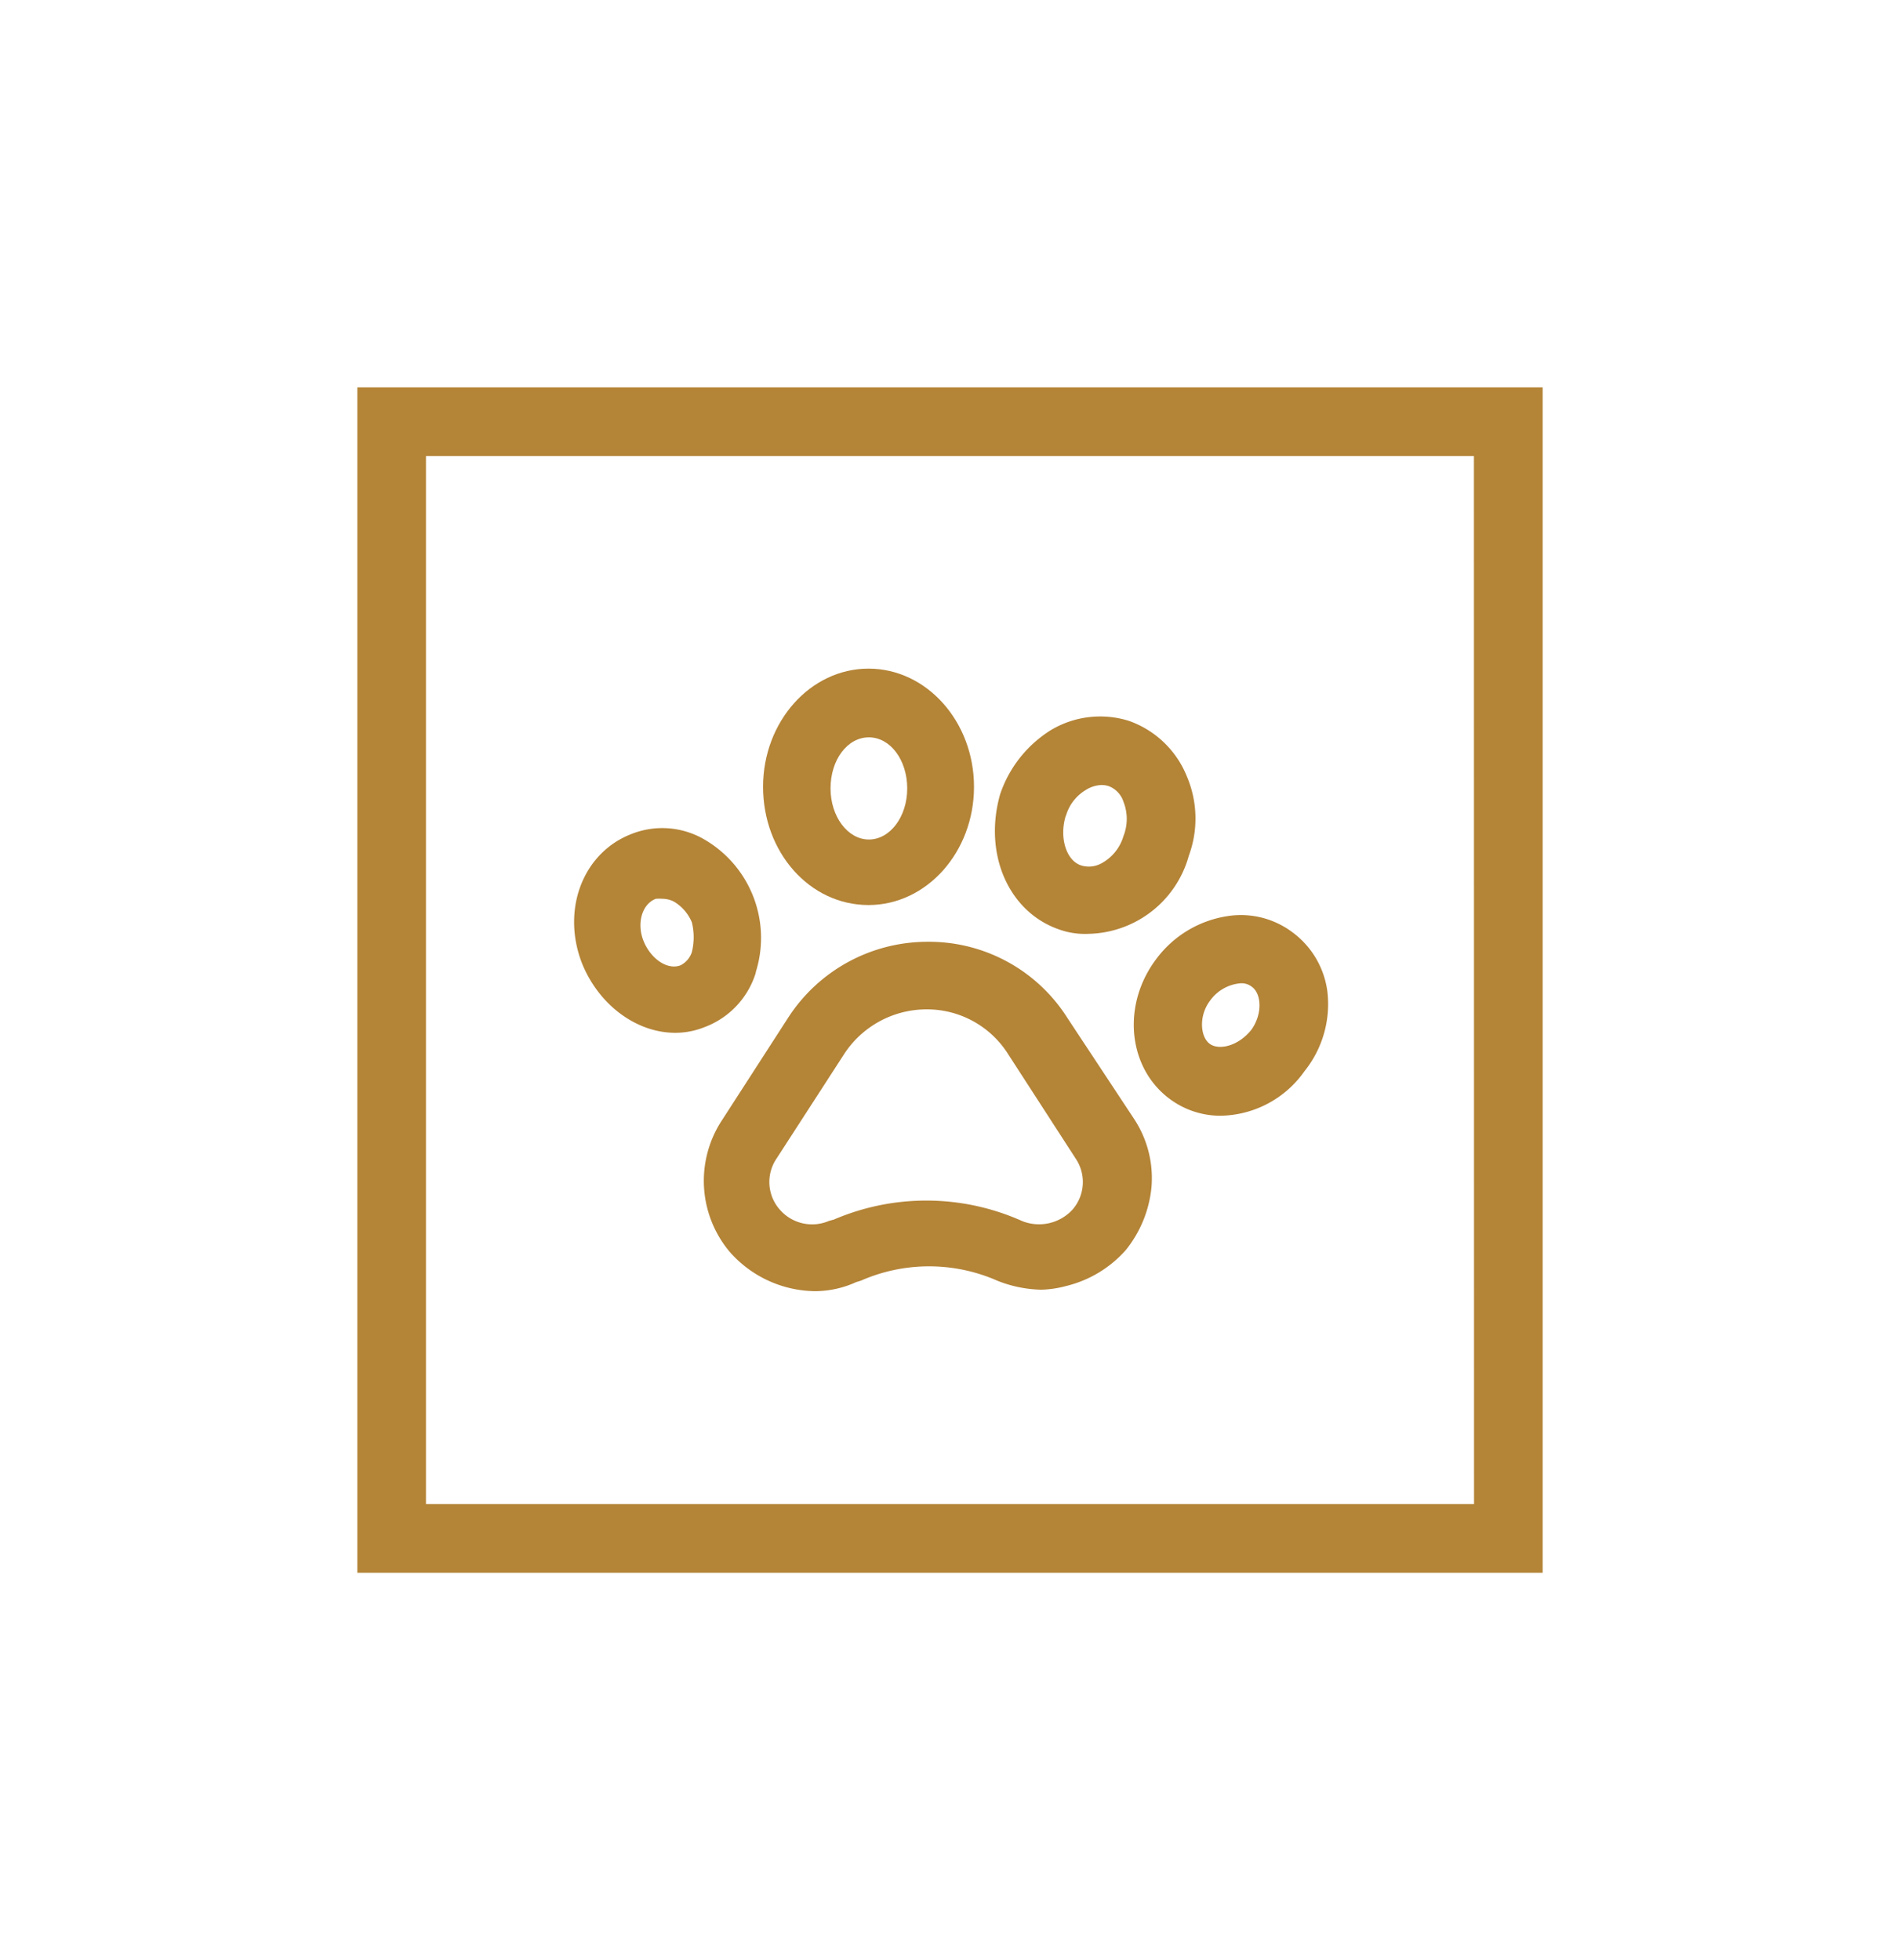 <svg data-name="Calque 1" xmlns="http://www.w3.org/2000/svg" viewBox="0 0 167 172.29"><path fill="#b48437" d="M31.41,34.05V138.24H135.59V34.05Zm98.15,98.15H37.44V40.09h92.11Z" style=""/><path fill="#b48437" d="M93.81,89.46a14.39,14.39,0,0,0-12.27-6.68,14.58,14.58,0,0,0-12.27,6.68l-5.9,9.14a9.7,9.7,0,0,0,.79,11.46,10.14,10.14,0,0,0,7.45,3.43,8.79,8.79,0,0,0,3.65-.8l.4-.12a14.88,14.88,0,0,1,12,0,11,11,0,0,0,3.86.79,9.15,9.15,0,0,0,2.17-.32,10.21,10.21,0,0,0,5.25-3.15,10.38,10.38,0,0,0,2.27-5.55,9.45,9.45,0,0,0-1.49-5.93ZM73.24,107.21l-.37.1a3.76,3.76,0,0,1-4.34-1,3.67,3.67,0,0,1-.28-4.47l5.9-9.12a8.65,8.65,0,0,1,7.25-4,8.43,8.43,0,0,1,7.25,4l5.9,9.12a3.69,3.69,0,0,1-.29,4.49,4,4,0,0,1-4.41,1,20.6,20.6,0,0,0-16.59-.12Z" style=""/><path fill="#b48437" d="M59.35,90.78a6.89,6.89,0,0,0,2.55-.49,7.43,7.43,0,0,0,4.53-4.79l0-.06A10,10,0,0,0,62,73.84a7.34,7.34,0,0,0-6.56-.51C51.21,75,49.32,80,51.17,84.71,52.65,88.34,55.94,90.78,59.35,90.78ZM57.65,79a4,4,0,0,1,.57,0,2.27,2.27,0,0,1,1,.24,3.81,3.81,0,0,1,1.59,1.83,5.43,5.43,0,0,1,0,2.62,2,2,0,0,1-1,1.16c-1.13.43-2.58-.54-3.23-2.1S56.42,79.45,57.65,79Z" style=""/><path fill="#b48437" d="M76.34,79.55c5.11,0,9.27-4.66,9.27-10.39s-4.16-10.39-9.27-10.39-9.27,4.66-9.27,10.39S71.14,79.55,76.34,79.55ZM73,69.3c0-2.52,1.48-4.49,3.37-4.49s3.37,2,3.37,4.49-1.51,4.49-3.37,4.49S73,71.77,73,69.3Z" style=""/><path fill="#b48437" d="M93.13,81.71a6.75,6.75,0,0,0,2.59.37,9.35,9.35,0,0,0,8.77-6.86,9.45,9.45,0,0,0-.18-7,8.56,8.56,0,0,0-5.09-4.86,8.44,8.44,0,0,0-6.88.83,10.67,10.67,0,0,0-4.43,5.61C86.41,75.07,88.66,80.19,93.13,81.71Zm.56-10v0a3.89,3.89,0,0,1,1.74-2.27A2.79,2.79,0,0,1,96.8,69a2.28,2.28,0,0,1,.63.09,2.19,2.19,0,0,1,1.32,1.39,4.09,4.09,0,0,1,0,3,4,4,0,0,1-1.93,2.4,2.3,2.3,0,0,1-1.76.2C93.71,75.67,93.08,73.6,93.68,71.69Z" style=""/><path fill="#b48437" d="M101.61,84.32c-3,4-2.49,9.46,1.12,12.21a7.46,7.46,0,0,0,4.49,1.54,9.18,9.18,0,0,0,7.44-3.92,9.41,9.41,0,0,0,2-7.07,7.71,7.71,0,0,0-3.08-5.15,7.54,7.54,0,0,0-5.66-1.41A9.6,9.6,0,0,0,101.61,84.32ZM110,90.5c-1.16,1.46-2.86,1.84-3.67,1.25s-1-2.39,0-3.76a3.68,3.68,0,0,1,2.68-1.56,1.45,1.45,0,0,1,1,.29C110.87,87.31,111,89.08,110,90.5Z" style=""/></svg>